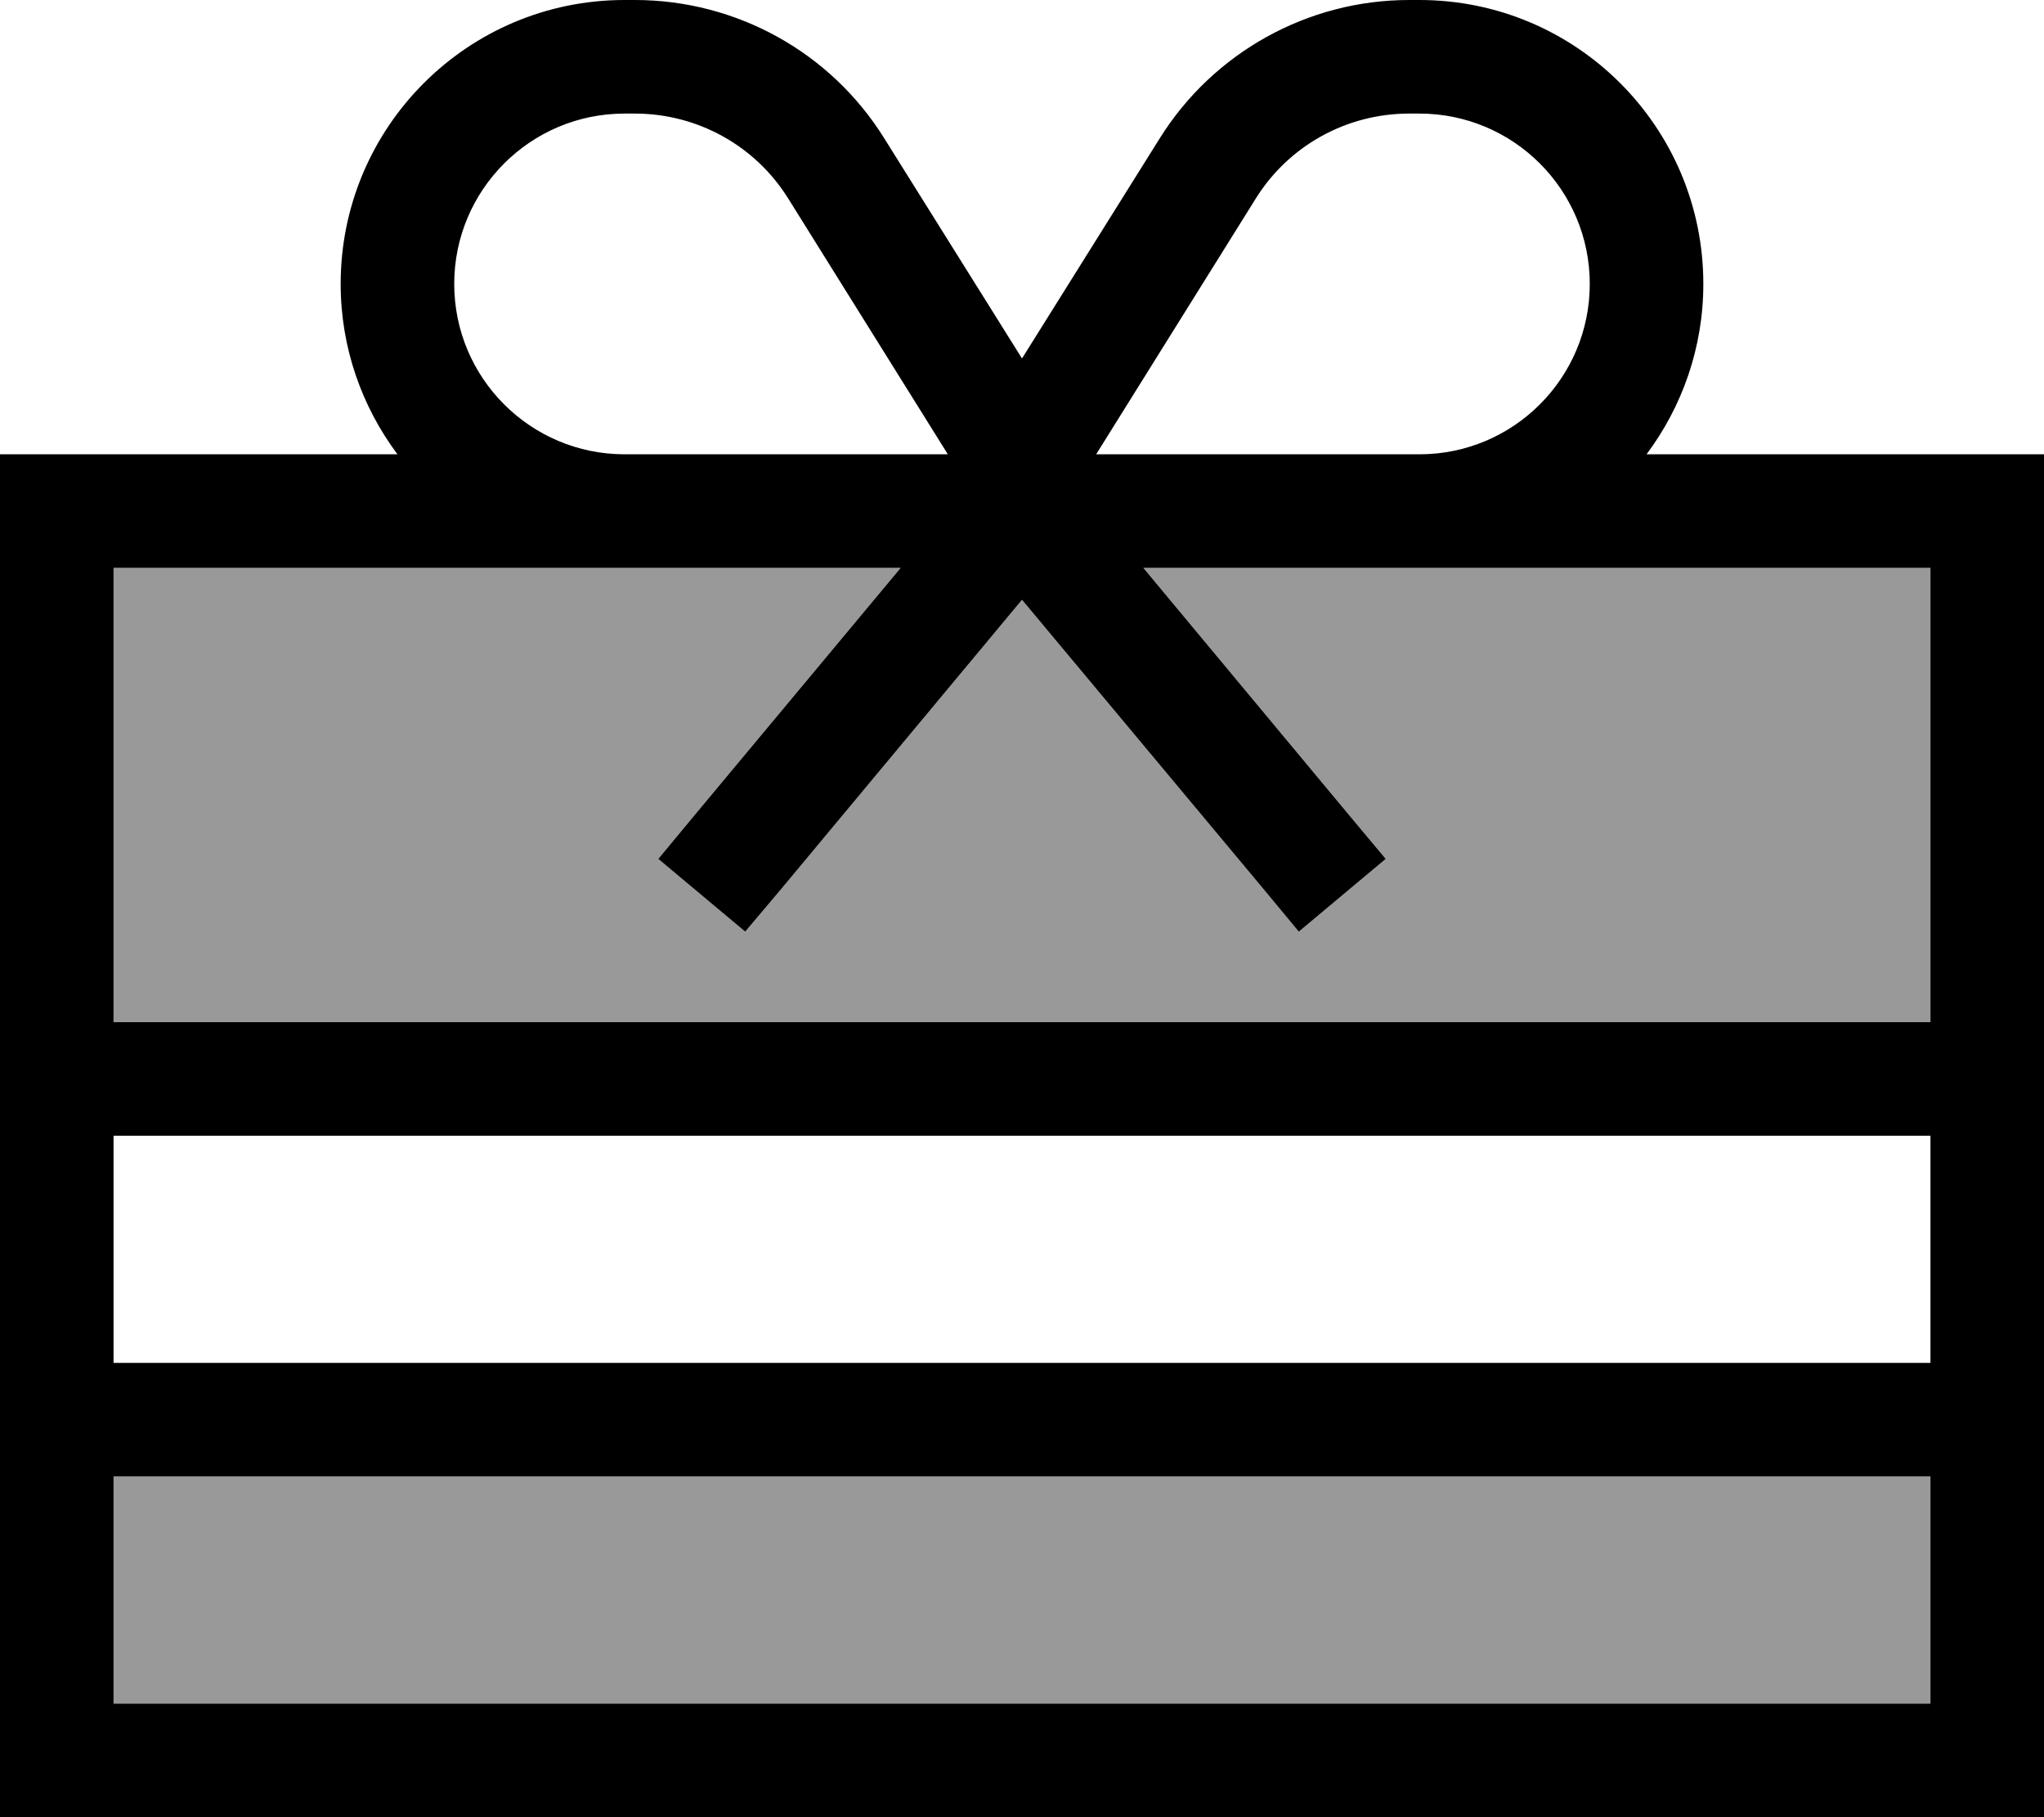<svg xmlns="http://www.w3.org/2000/svg" viewBox="0 0 576 512"><!--! Font Awesome Pro 6.7.2 by @fontawesome - https://fontawesome.com License - https://fontawesome.com/license (Commercial License) Copyright 2024 Fonticons, Inc. --><defs><style>.fa-secondary{opacity:.4}</style></defs><path class="fa-secondary" d="M32 160l0 128 512 0 0-128-144 0-77.8 0 58.1 69.8L390.5 242 366 262.5l-10.2-12.3L288 169l-67.7 81.3L210 262.5 185.5 242l10.2-12.3L253.8 160 176 160 32 160zm0 256l0 64 512 0 0-64L32 416z"/><path class="fa-primary" d="M397.1 32c-17.6 0-33.9 9-43.2 23.9l-45 72.1 11.1 0 80 0c26.5 0 48-21.5 48-48s-21.5-48-48-48l-2.9 0zm-130 96l-45-72.1C212.8 41 196.5 32 178.9 32L176 32c-26.5 0-48 21.5-48 48s21.5 48 48 48l80 0 11.1 0zM288 101l38.8-62c15.1-24.2 41.7-39 70.3-39L400 0c44.2 0 80 35.8 80 80c0 18-6 34.6-16 48l80 0 32 0 0 32 0 320 0 32-32 0L32 512 0 512l0-32L0 160l0-32 32 0 80 0c-10-13.4-16-30-16-48c0-44.2 35.8-80 80-80l2.9 0c28.6 0 55.2 14.7 70.3 39L288 101zM176 160L32 160l0 128 512 0 0-128-144 0-77.8 0 58.1 69.8L390.5 242 366 262.5l-10.2-12.3L288 169l-67.7 81.3L210 262.5 185.5 242l10.2-12.3L253.8 160 176 160zM32 320l0 64 512 0 0-64L32 320zM544 480l0-64L32 416l0 64 512 0z"/></svg>